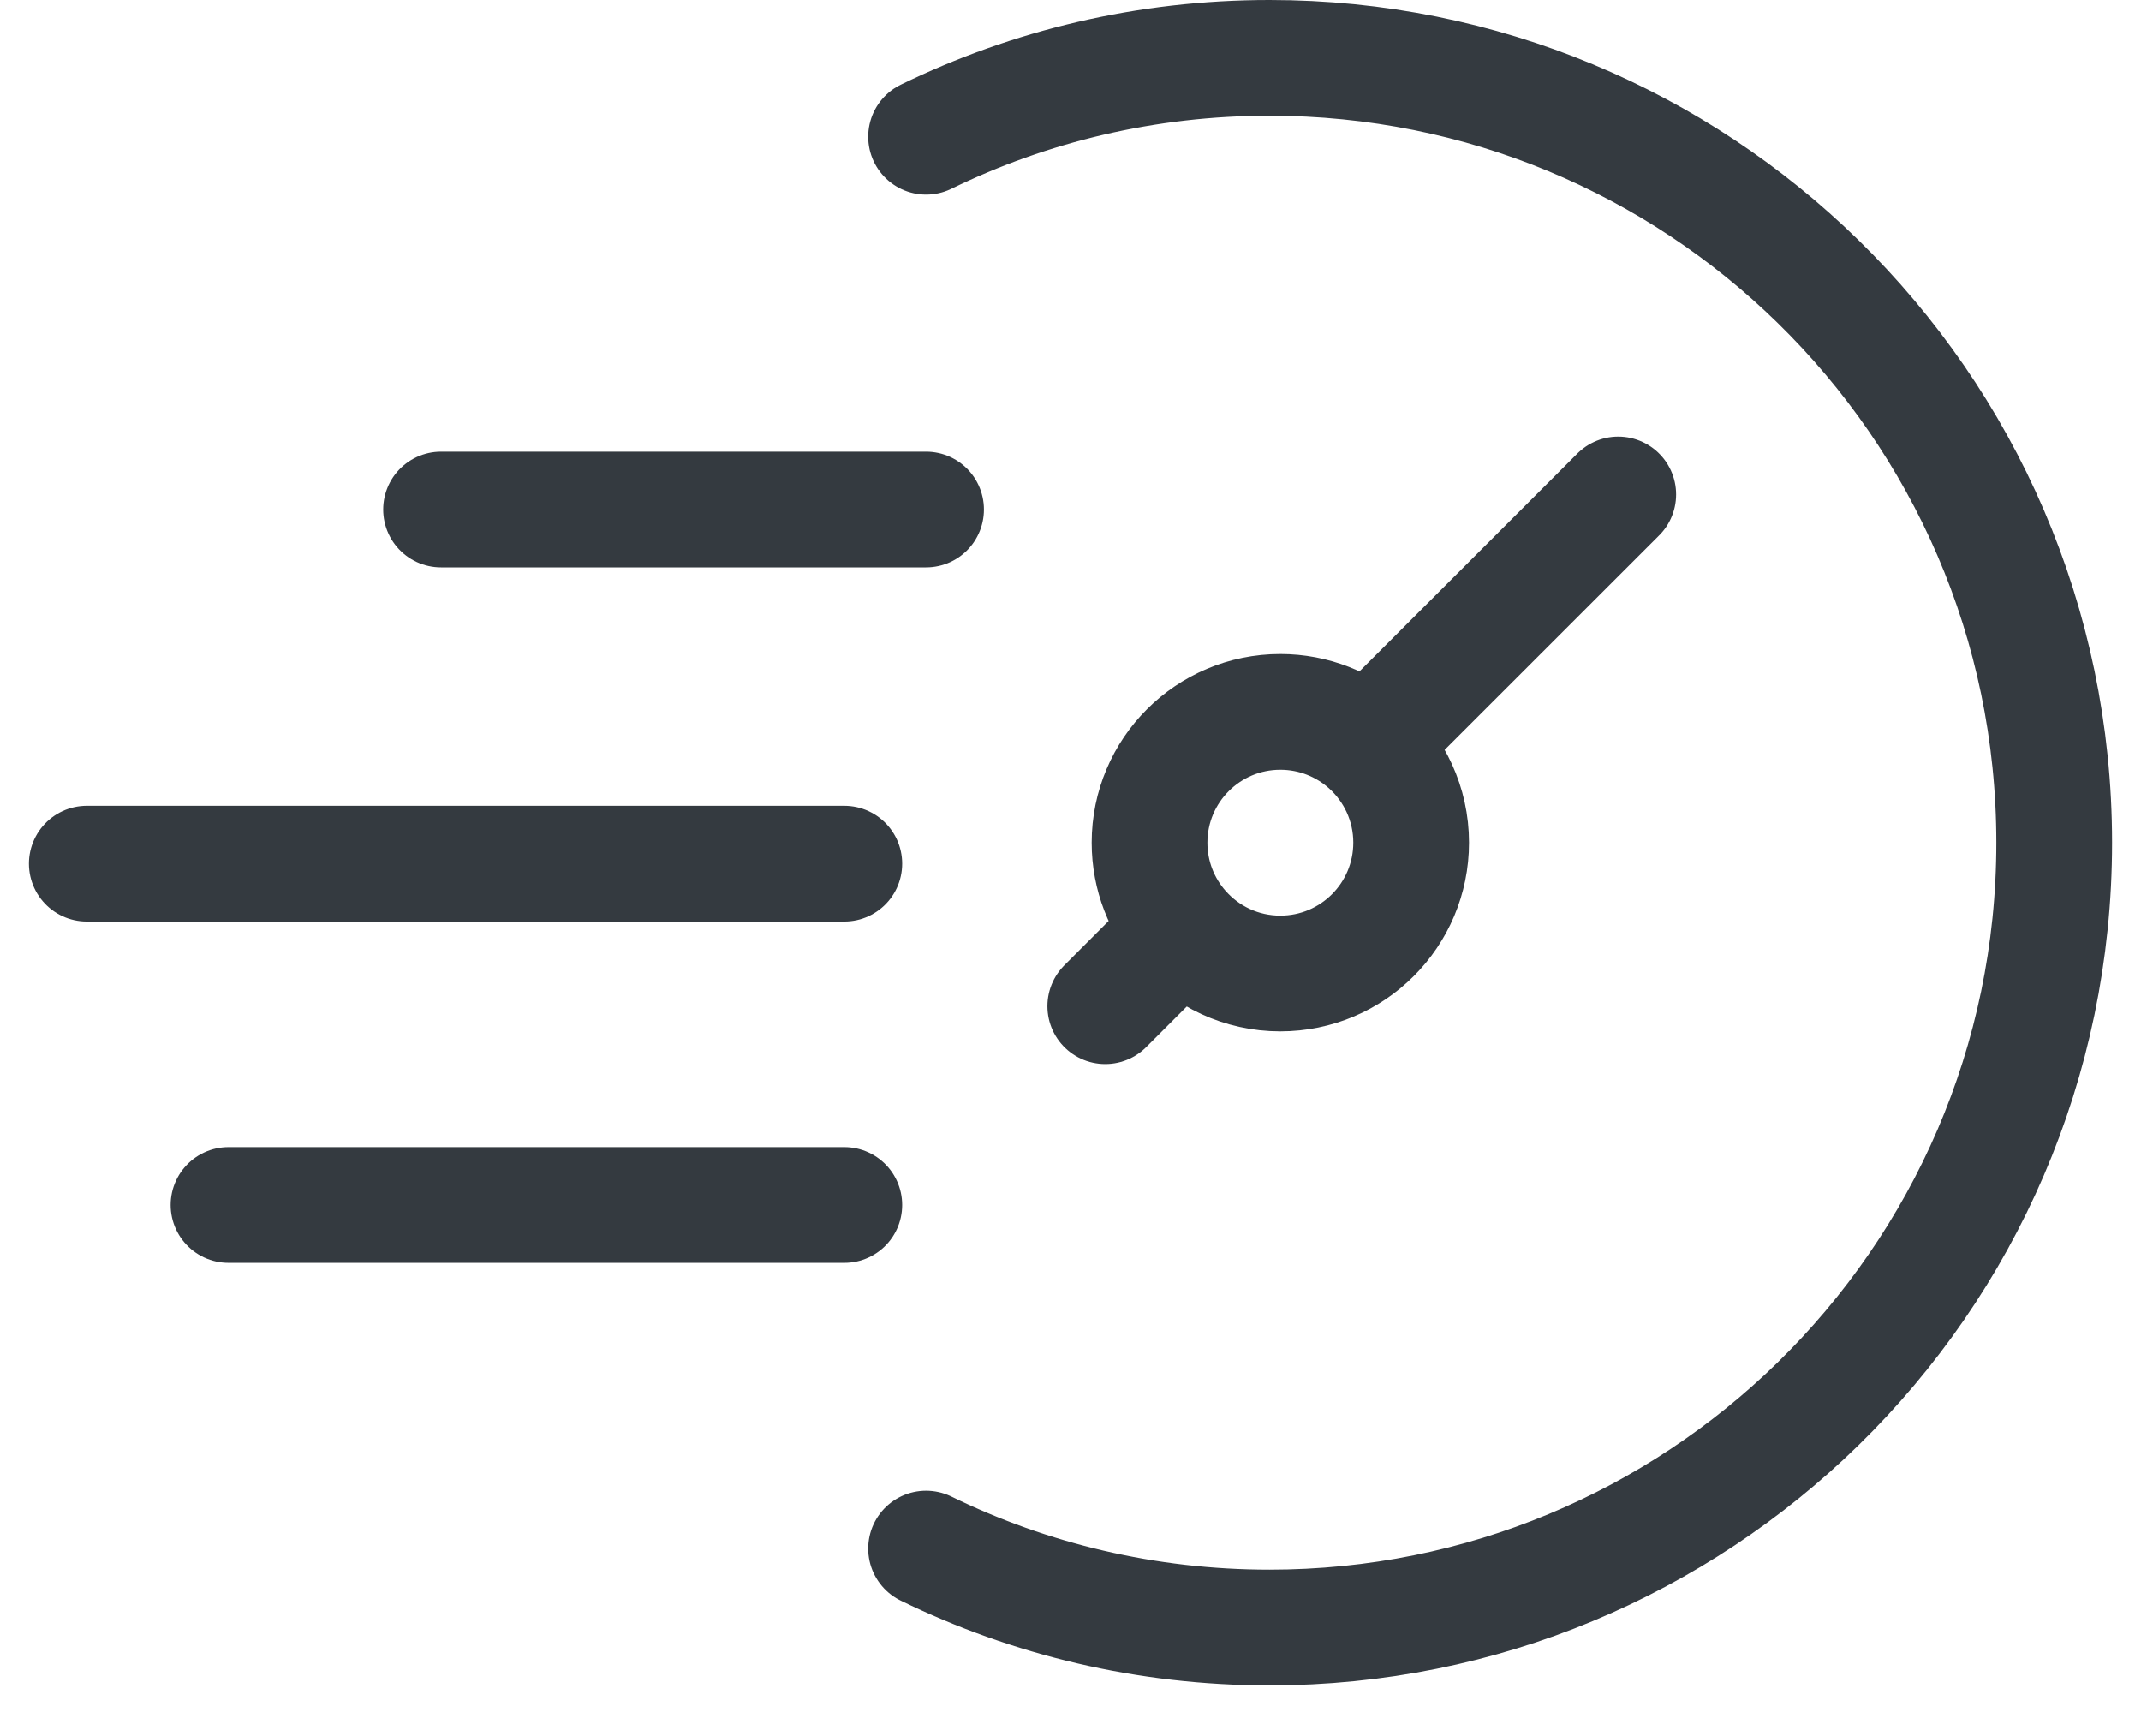 <?xml version="1.0" encoding="UTF-8"?> <svg xmlns="http://www.w3.org/2000/svg" width="37" height="30" viewBox="0 0 37 30" fill="none"><path d="M16.004 2.363C17.796 1.49 19.81 1 21.938 1C25.626 1 28.971 2.472 31.416 4.862C33.936 7.324 35.5 10.761 35.5 14.562C35.5 18.364 33.936 21.801 31.416 24.263C28.971 26.652 25.626 28.125 21.938 28.125C19.81 28.125 17.796 27.635 16.004 26.761M16.004 8.805H7.622M14.591 20.823H3.949M14.591 14.925H1.5" stroke="#343A40" stroke-width="2" stroke-linecap="round" stroke-linejoin="round"></path><path d="M23.633 12.877C23.233 12.52 22.705 12.302 22.126 12.302C20.878 12.302 19.866 13.314 19.866 14.562C19.866 15.136 20.079 15.659 20.431 16.057M23.633 12.877C24.096 13.291 24.387 13.893 24.387 14.562C24.387 15.811 23.375 16.823 22.126 16.823C21.451 16.823 20.845 16.527 20.431 16.057M23.633 12.877L27.966 8.545M20.431 16.057L19.101 17.388" stroke="#343A40" stroke-width="2" stroke-linecap="round" stroke-linejoin="round"></path></svg> 